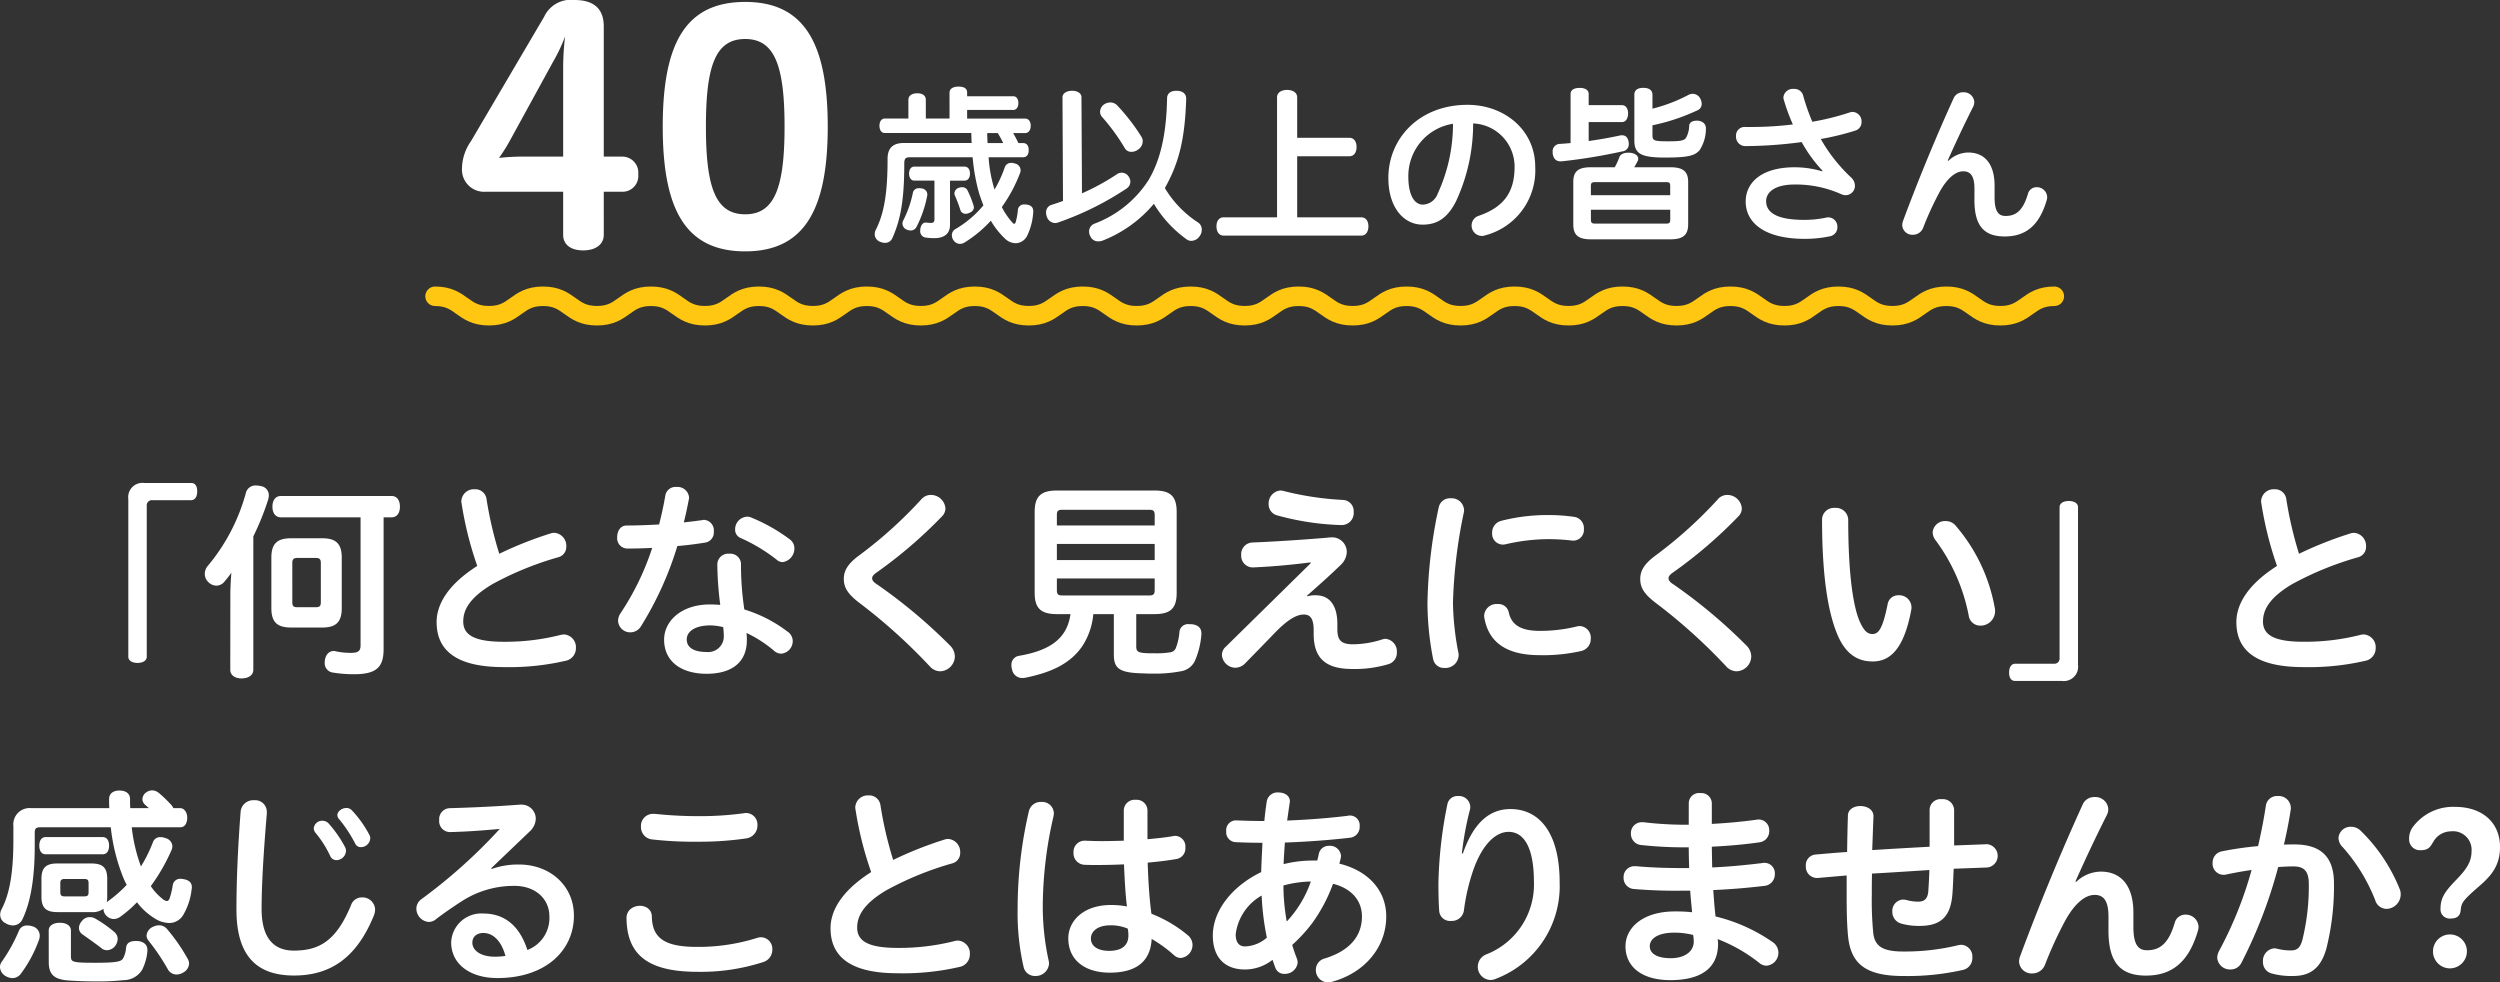 <svg xmlns="http://www.w3.org/2000/svg" width="310.31" height="121.948" viewBox="0 0 310.31 121.948"><rect x="0" y="0" width="310.31" height="121.948" fill="#333333" stroke="none"/><g transform="translate(-173.922 -316.139)"><g transform="translate(66.811 15)"><path d="M18.92-6.88H21.2a1.957,1.957,0,0,0,2-2.16,1.99,1.99,0,0,0-2-2.2H18.92V-27.4c0-2.24-1.28-3.28-3.64-3.28a3.65,3.65,0,0,0-3.76,2.08L2.44-13.16a6.06,6.06,0,0,0-1.12,3.4A2.746,2.746,0,0,0,4.24-6.88h9.64v5.36c0,1.08.8,1.92,2.48,1.92s2.56-.84,2.56-1.92Zm-5.04-4.36H8.6a26.491,26.491,0,0,0-2.68.16,21.358,21.358,0,0,0,1.4-2.24l5.28-9.64a20.976,20.976,0,0,0,1.52-3.2,32.718,32.718,0,0,0-.24,3.76ZM36.48.52c7.4,0,10.24-5.28,10.24-15.48,0-10.24-2.84-15.48-10.24-15.48S26.24-25.32,26.24-14.96C26.24-4.64,29.08.52,36.48.52Zm0-4.6c-3.68,0-4.88-3.32-4.88-10.88,0-7.6,1.2-10.88,4.88-10.88,3.64,0,4.88,3.28,4.88,10.88C41.36-7.4,40.12-4.08,36.48-4.08Z" transform="translate(163.133 331.819)" fill="#fff"/><path d="M19.3-11.991c.42,0,.693-.378.693-.9,0-.546-.273-.9-.693-.9H12.1v-1.071h5.733c.4,0,.63-.378.63-.861,0-.462-.231-.84-.63-.84H12.1v-.462c0-.441-.294-.735-1.071-.735-.672,0-1.113.273-1.113.735V-13.8H6.972v-2.31c0-.546-.4-.819-1.071-.819-.651,0-1.092.294-1.092.819v2.31H1.89c-.42,0-.672.378-.672.9,0,.546.252.9.672.9H12.621c0,.315.021.63.021.945a1.386,1.386,0,0,1,.021.294h-8.4c-1.281,0-2.037.546-2.037,1.953,0,4.179-.4,6.741-1.47,8.841A1.138,1.138,0,0,0,.63.567a1.021,1.021,0,0,0,.693.945,1.562,1.562,0,0,0,.588.126.982.982,0,0,0,.924-.63C3.864-1.3,4.3-3.78,4.3-8.253c0-.588.189-.735.693-.735h7.791a23.513,23.513,0,0,0,.84,4.6c.168.462.315.924.5,1.365A13.1,13.1,0,0,1,10.626-.063a.862.862,0,0,0-.42.756A1.094,1.094,0,0,0,10.4,1.3a.979.979,0,0,0,.8.462,1.147,1.147,0,0,0,.609-.189,15.191,15.191,0,0,0,3.234-2.688A10.176,10.176,0,0,0,16.8,1.113a1.96,1.96,0,0,0,1.323.567A1.637,1.637,0,0,0,19.551.756a7.723,7.723,0,0,0,.756-3v-.042c0-.525-.315-.777-.9-.84h-.168a.741.741,0,0,0-.84.693,7.622,7.622,0,0,1-.273,1.491c-.042.126-.1.21-.168.21-.084,0-.147-.042-.252-.168a8.668,8.668,0,0,1-1.3-1.911,18.209,18.209,0,0,0,2.247-4.179.824.824,0,0,0,.084-.378.864.864,0,0,0-.693-.84,1.27,1.27,0,0,0-.462-.084.813.813,0,0,0-.8.525A15.372,15.372,0,0,1,15.5-4.977l-.021-.084a17.09,17.09,0,0,1-.714-3.927h4.263c.5,0,.714-.357.714-.882s-.21-.882-.714-.882h-.567a13.917,13.917,0,0,0-.651-1.239Zm-3.4,0a10.139,10.139,0,0,1,.672,1.239H14.637c-.021-.42-.042-.819-.042-1.239ZM8.043-6.09v4.809c0,.357-.168.441-.441.441a5.534,5.534,0,0,1-.588-.042H6.93c-.294,0-.546.273-.63.735a1.292,1.292,0,0,0-.021.273.78.78,0,0,0,.609.84,6.885,6.885,0,0,0,1.176.084c1.113,0,1.911-.5,1.911-1.638v-5.5h1.806c.42,0,.672-.357.672-.882,0-.5-.252-.861-.672-.861H5.544c-.4,0-.651.357-.651.861,0,.525.252.882.651.882Zm-1.617.966a1.291,1.291,0,0,0-.294-.021.708.708,0,0,0-.756.525A13.683,13.683,0,0,1,4.2-1.2a.81.81,0,0,0-.126.42A.834.834,0,0,0,4.62,0,1.433,1.433,0,0,0,5.1.1a.792.792,0,0,0,.714-.441A14.3,14.3,0,0,0,7.14-4.2a.522.522,0,0,0,.021-.168A.774.774,0,0,0,6.426-5.124Zm4.662-.084a.779.779,0,0,0-.567.693.755.755,0,0,0,.042.231,18.456,18.456,0,0,1,.714,1.89.655.655,0,0,0,.651.42.824.824,0,0,0,.378-.084c.4-.147.63-.378.63-.693a.581.581,0,0,0-.021-.189,12.208,12.208,0,0,0-.777-1.953.718.718,0,0,0-.651-.378A1.427,1.427,0,0,0,11.088-5.208ZM35.28-3.213a14.777,14.777,0,0,0,4.032,4.389.975.975,0,0,0,.609.21A1.273,1.273,0,0,0,40.95.819,1.284,1.284,0,0,0,41.223,0a1.022,1.022,0,0,0-.441-.882,13.079,13.079,0,0,1-4.137-4.284c1.6-2.877,2.478-5.67,2.646-11.046v-.042c0-.609-.42-.966-1.155-.987h-.063c-.714,0-1.155.336-1.155.945-.084,4.746-.945,7.854-2.289,10.122a13.656,13.656,0,0,1-6.7,5.418,1.047,1.047,0,0,0-.693.966,1.236,1.236,0,0,0,.168.63,1.042,1.042,0,0,0,1.008.609A1.482,1.482,0,0,0,29,1.323,15.849,15.849,0,0,0,35.28-3.213Zm-8.988-13.23c0-.483-.5-.8-1.155-.8-.672,0-1.2.315-1.2.8L24-3.57c-.483.189-.945.336-1.407.483a.94.94,0,0,0-.693.945,1.412,1.412,0,0,0,.084.5,1.125,1.125,0,0,0,1.029.819,1.067,1.067,0,0,0,.357-.063A37.378,37.378,0,0,0,31.878-5.1a1.021,1.021,0,0,0,.483-.84,1.092,1.092,0,0,0-.21-.651,1.028,1.028,0,0,0-.861-.483,1.077,1.077,0,0,0-.63.21,28.2,28.2,0,0,1-4.305,2.352Zm2.793.9a1.165,1.165,0,0,0-.483.924.926.926,0,0,0,.252.63,25.226,25.226,0,0,1,2.814,3.864.9.9,0,0,0,.84.462,1.356,1.356,0,0,0,.8-.273,1.269,1.269,0,0,0,.588-1.029,1.017,1.017,0,0,0-.147-.546A24.86,24.86,0,0,0,30.7-15.456a1.159,1.159,0,0,0-.819-.336A1.432,1.432,0,0,0,29.085-15.54ZM53.067-1.533V-9.114h6.489c.546,0,.882-.462.882-1.155,0-.672-.336-1.134-.882-1.134H53.067v-5.019c0-.588-.525-.924-1.26-.924-.714,0-1.239.336-1.239.924V-1.533H43.932c-.546,0-.882.441-.882,1.113,0,.693.336,1.155.882,1.155H61.026c.546,0,.882-.462.882-1.155,0-.672-.336-1.113-.882-1.113Zm21.84-11.655a5.368,5.368,0,0,1,5.145,5.376c0,3.129-1.3,5-4.452,6.09a1.26,1.26,0,0,0-.882,1.176A1.29,1.29,0,0,0,75.978.777,1.27,1.27,0,0,0,76.44.693a8.327,8.327,0,0,0,6.174-8.505c0-4.557-3.822-7.686-8.4-7.686-6.027,0-9.828,4.2-9.828,9.072,0,3.759,1.974,5.8,4.242,5.8,1.659,0,3-.651,4.137-2.856A22.8,22.8,0,0,0,74.907-13.188Zm-2.5.042a20.576,20.576,0,0,1-1.89,8.652A2.046,2.046,0,0,1,68.67-3.108c-.966,0-1.806-1.029-1.806-3.486A6.558,6.558,0,0,1,72.408-13.146Zm24.759.189a25.1,25.1,0,0,0,5.649-1.89.855.855,0,0,0,.462-.8,1.4,1.4,0,0,0-.168-.609,1.066,1.066,0,0,0-.945-.609,1.229,1.229,0,0,0-.462.1,19.653,19.653,0,0,1-4.536,1.743v-1.722c0-.588-.441-.861-1.134-.861-.672,0-1.113.252-1.113.861v5.691c0,1.638.861,2.1,3.78,2.1,2.835,0,3.717-.21,4.326-.924a4.94,4.94,0,0,0,.777-2.646v-.042c0-.5-.315-.882-.987-.966h-.147c-.567,0-.924.231-.945.651a3.156,3.156,0,0,1-.378,1.449c-.231.378-.693.462-2.226.462-1.764,0-1.953-.084-1.953-.756ZM94.9-7.749a8.329,8.329,0,0,0,.462-.84A.893.893,0,0,0,95.4-8.82c0-.336-.336-.63-.9-.714a2.037,2.037,0,0,0-.357-.021c-.546,0-.966.21-1.071.525a8.5,8.5,0,0,1-.588,1.281H89.523c-1.617,0-2.184.546-2.184,1.827v5.25c0,1.3.567,1.869,2.184,1.869h9.87c1.6,0,2.205-.567,2.205-1.869v-5.25c0-1.281-.609-1.827-2.205-1.827ZM89.523-4.284V-5.439c0-.378.147-.462.525-.462h8.82c.378,0,.5.084.5.462v1.155Zm0,1.806h9.849v1.26c0,.378-.126.462-.5.462h-8.82c-.378,0-.525-.084-.525-.462ZM89.25-13.356h4.137c.483,0,.756-.483.756-1.071s-.273-1.029-.756-1.029H89.25v-1.386c0-.5-.441-.756-1.113-.756-.693,0-1.134.252-1.134.756v6.09c-.462.042-.9.084-1.365.105a.916.916,0,0,0-.861,1.008v.147c.084.672.42,1.008.966,1.008h.147a68.422,68.422,0,0,0,7.56-1.239.877.877,0,0,0,.777-.924,1.023,1.023,0,0,0-.021-.252c-.084-.546-.378-.819-.819-.819a.861.861,0,0,0-.231.021c-1.155.252-2.52.5-3.906.693Zm28.98,6.111a11.927,11.927,0,0,0-3.423-.5c-4.2,0-6.069,1.974-6.069,4.242,0,2.688,2.394,4.641,7.329,4.641a15,15,0,0,0,3.108-.315,1.129,1.129,0,0,0,.945-1.134,1.154,1.154,0,0,0-1.092-1.218,1.022,1.022,0,0,0-.252.021A12.842,12.842,0,0,1,116-1.218c-3.549,0-4.725-.987-4.725-2.331,0-1.008.945-2.058,3.549-2.058a13.818,13.818,0,0,1,5.775,1.2,1.368,1.368,0,0,0,.546.126A1.17,1.17,0,0,0,122.3-5.46a1.437,1.437,0,0,0-.462-1.008,19.962,19.962,0,0,1-3.78-4.788,32.379,32.379,0,0,0,4.305-1.05,1.085,1.085,0,0,0,.756-1.071,1.171,1.171,0,0,0-1.071-1.239,1.319,1.319,0,0,0-.4.063,31.208,31.208,0,0,1-4.641,1.155,26.088,26.088,0,0,1-1.155-3.318,1.11,1.11,0,0,0-1.134-.756,1.175,1.175,0,0,0-1.3,1.05,1.044,1.044,0,0,0,.063.336,23.861,23.861,0,0,0,1.113,3.024,42.653,42.653,0,0,1-5.1.315h-.8a1.063,1.063,0,0,0-1.155,1.134,1.161,1.161,0,0,0,1.113,1.239,54.376,54.376,0,0,0,7.035-.5,17.454,17.454,0,0,0,2.6,3.57Zm18.9,3.57c0,3.255,1.239,4.515,3.759,4.515,2.5,0,4.263-1.239,5.208-4.494a1.427,1.427,0,0,0,.063-.4,1.277,1.277,0,0,0-1.3-1.218,1.1,1.1,0,0,0-1.092.84c-.63,2.142-1.554,2.73-2.772,2.73-.84,0-1.365-.5-1.365-2.331V-5.46c0-2.709-1.239-4.116-3.255-4.116A3.59,3.59,0,0,0,133.9-8.547l-.084-.042c.945-2.121,1.932-4.242,3.129-6.615a1.364,1.364,0,0,0,.168-.651,1.3,1.3,0,0,0-1.386-1.2,1.247,1.247,0,0,0-1.176.735c-2.121,4.641-4.389,10.122-6.279,15.225a1.664,1.664,0,0,0-.105.525,1.252,1.252,0,0,0,1.323,1.2,1.348,1.348,0,0,0,1.281-.882,39.4,39.4,0,0,1,2.058-4.473c.987-1.764,2.016-2.52,2.919-2.52.945,0,1.386.651,1.386,2.184Z" transform="translate(215.055 329.648)" fill="#fff"/><path d="M35.717,55.369c3.349,0,3.349,2.414,6.7,2.414s3.349-2.414,6.7-2.414,3.349,2.414,6.7,2.414,3.349-2.414,6.7-2.414,3.35,2.414,6.7,2.414,3.349-2.414,6.7-2.414,3.349,2.414,6.7,2.414,3.349-2.414,6.7-2.414,3.349,2.414,6.7,2.414,3.349-2.414,6.7-2.414,3.349,2.414,6.7,2.414,3.349-2.414,6.7-2.414,3.35,2.414,6.7,2.414,3.349-2.414,6.7-2.414,3.348,2.414,6.7,2.414,3.349-2.414,6.7-2.414,3.348,2.414,6.7,2.414,3.349-2.414,6.7-2.414,3.349,2.414,6.7,2.414,3.349-2.414,6.7-2.414,3.35,2.414,6.7,2.414,3.349-2.414,6.7-2.414,3.349,2.414,6.7,2.414,3.35-2.414,6.7-2.414,3.35,2.414,6.7,2.414,3.349-2.414,6.7-2.414,3.35,2.414,6.7,2.414,3.349-2.414,6.7-2.414,3.349,2.414,6.7,2.414,3.35-2.414,6.7-2.414" transform="translate(125.394 282.544)" fill="none" stroke="#ffc612" stroke-linecap="round" stroke-linejoin="round" stroke-width="2.42"/></g><path d="M-131.456-22.1a1.776,1.776,0,0,0-2,2V-.52c0,.442.442.754,1.144.754s1.144-.312,1.144-.754V-19.266a.643.643,0,0,1,.7-.7h4.81c.442,0,.754-.39.754-1.092s-.286-1.04-.728-1.04ZM-120.8,1.092c0,.676.6,1.066,1.378,1.066.858,0,1.482-.39,1.482-1.066V-15.47a33.049,33.049,0,0,0,1.846-4.576,1.942,1.942,0,0,0,.078-.52A1.133,1.133,0,0,0-117-21.71a2.319,2.319,0,0,0-.572-.078,1.225,1.225,0,0,0-1.274.858A23.782,23.782,0,0,1-123.6-11.8a1.53,1.53,0,0,0-.364.962,1.415,1.415,0,0,0,.416,1.014,1.462,1.462,0,0,0,1.014.468,1.312,1.312,0,0,0,1.066-.572,11.019,11.019,0,0,0,.806-1.04c-.078.91-.13,1.9-.13,2.808Zm16.172-18.928V-1.95c0,.754-.338.936-1.248.936a8.844,8.844,0,0,1-1.9-.208.33.33,0,0,0-.156-.026c-.52,0-.988.338-1.118,1.118a1.6,1.6,0,0,0-.026.338,1.155,1.155,0,0,0,1.014,1.222,15.819,15.819,0,0,0,2.626.208c2.782,0,3.666-.884,3.666-3.094v-16.38h.988c.676,0,1.04-.546,1.04-1.326s-.364-1.326-1.04-1.326H-114.5c-.7,0-1.066.546-1.066,1.326s.364,1.326,1.066,1.326ZM-115.7-6.552c0,1.716.728,2.392,2.418,2.392h3.926c1.664,0,2.392-.676,2.392-2.392v-6.292c0-1.716-.728-2.392-2.392-2.392h-3.926c-1.69,0-2.418.676-2.418,2.392Zm2.6-5.642c0-.442.182-.6.6-.6h2.34c.416,0,.6.156.6.6V-7.28c0,.468-.182.6-.6.6h-2.34c-.416,0-.6-.13-.6-.6Zm25.688-1.118A47.159,47.159,0,0,1-89-20.15a1.405,1.405,0,0,0-1.482-1.17,1.549,1.549,0,0,0-1.638,1.482.72.72,0,0,0,.026.234,43.346,43.346,0,0,0,1.95,7.8c-3.718,2.366-5.044,4.836-5.044,6.968,0,3.718,2.73,5.59,8.32,5.59a31.09,31.09,0,0,0,7.67-.78,1.582,1.582,0,0,0,1.3-1.586A1.582,1.582,0,0,0-79.378-3.3a2.007,2.007,0,0,0-.39.052,27.89,27.89,0,0,1-7.072.858c-3.692,0-5.044-.858-5.044-2.522,0-1.482.858-2.99,3.614-4.628A39.371,39.371,0,0,1-80.028-12.9a1.323,1.323,0,0,0,.936-1.326,1.613,1.613,0,0,0-1.482-1.69,1.472,1.472,0,0,0-.468.078A46.894,46.894,0,0,0-87.412-13.312Zm19.838-3.64c-1.4.078-2.782.13-4.03.13-.78,0-1.17.7-1.17,1.43a1.284,1.284,0,0,0,1.2,1.43c.988,0,2.054-.026,3.146-.078a33.142,33.142,0,0,1-3.9,8.06,1.738,1.738,0,0,0-.338.988,1.5,1.5,0,0,0,1.534,1.43,1.532,1.532,0,0,0,1.326-.78,41.746,41.746,0,0,0,4.5-9.932c1.222-.1,2.444-.26,3.536-.442a1.273,1.273,0,0,0,.988-1.352,1.311,1.311,0,0,0-1.2-1.456.508.508,0,0,0-.182.026c-.728.1-1.508.208-2.34.286.234-.936.442-1.9.624-2.86a.72.72,0,0,0,.026-.234,1.435,1.435,0,0,0-1.56-1.3,1.281,1.281,0,0,0-1.378,1.014C-67-19.37-67.262-18.148-67.574-16.952ZM-56.992-6.4a36.855,36.855,0,0,1-.416-5.668,1.316,1.316,0,0,0-1.456-1.248,1.342,1.342,0,0,0-1.482,1.274,41.414,41.414,0,0,0,.364,5.07c-.416-.026-.858-.052-1.274-.052-3.614,0-5.694,2.106-5.694,4.368,0,2.756,2.184,4.238,5.278,4.238,2.938,0,4.992-1.274,4.992-4.186a5.506,5.506,0,0,0-.052-.884,15.3,15.3,0,0,1,3.484,2.262,1.327,1.327,0,0,0,.832.312,1.562,1.562,0,0,0,1.43-1.56,1.42,1.42,0,0,0-.676-1.2A17.023,17.023,0,0,0-56.992-6.4Zm-2.626,2.184a9.707,9.707,0,0,1,.078,1.118,1.94,1.94,0,0,1-2.132,1.976c-1.664,0-2.47-.6-2.47-1.56,0-.884.858-1.742,2.964-1.742A7.77,7.77,0,0,1-59.618-4.212Zm3.484-13.6a1.358,1.358,0,0,0-.546-.1,1.567,1.567,0,0,0-1.456,1.586,1.1,1.1,0,0,0,.7,1.066,20.925,20.925,0,0,1,4.472,2.7,1.084,1.084,0,0,0,.728.286,1.7,1.7,0,0,0,1.456-1.69,1.375,1.375,0,0,0-.546-1.118A21.723,21.723,0,0,0-56.134-17.81ZM-35-20.1a53.731,53.731,0,0,1-7.644,6.916c-1.586,1.144-2,2.028-2,2.99,0,1.04.442,1.872,2.054,3.068A69.194,69.194,0,0,1-33.982.65a1.757,1.757,0,0,0,1.3.624,1.883,1.883,0,0,0,1.82-1.846,1.956,1.956,0,0,0-.624-1.378A64.939,64.939,0,0,0-40.56-9.542c-.39-.234-.572-.494-.572-.728,0-.208.156-.442.494-.676a56.792,56.792,0,0,0,8.164-6.994,1.426,1.426,0,0,0,.442-1.014,1.812,1.812,0,0,0-1.794-1.664A1.565,1.565,0,0,0-35-20.1ZM-16.51-5.824c-.416,3.068-2.6,4.524-6.37,5.174A1.11,1.11,0,0,0-23.842.52a1.8,1.8,0,0,0,.078.52,1.275,1.275,0,0,0,1.326,1.066,2.276,2.276,0,0,0,.416-.052c2.73-.572,5.382-1.534,6.994-3.926a8.651,8.651,0,0,0,1.352-3.952h2.548V-.806c0,1.768.7,2.288,3.744,2.34.39.026.754.026,1.092.026a17.1,17.1,0,0,0,3.614-.312A2.309,2.309,0,0,0-.988-.208,10.211,10.211,0,0,0-.26-3.3v-.13c0-.624-.364-1.066-1.248-1.144h-.26A1.069,1.069,0,0,0-2.99-3.562,6.943,6.943,0,0,1-3.406-1.69a.846.846,0,0,1-.676.6,10.518,10.518,0,0,1-1.872.13h-.6c-1.56-.026-1.794-.156-1.794-.884V-5.824h2.262c1.95,0,2.756-.676,2.756-2.626V-18.512c0-1.976-.806-2.652-2.756-2.652H-18.2c-1.924,0-2.756.676-2.756,2.652V-8.45c0,1.95.832,2.626,2.756,2.626Zm10.452-11H-18.2v-1.3c0-.52.156-.65.676-.65h10.79c.494,0,.676.13.676.65Zm0,4.29H-18.2v-2H-6.058Zm0,2.288v1.43c0,.546-.182.676-.676.676h-10.79c-.52,0-.676-.13-.676-.676v-1.43Zm19.37-1.9L2.756-1.768A1.36,1.36,0,0,0,2.288-.754,1.7,1.7,0,0,0,3.952.832,1.726,1.726,0,0,0,5.122.338C6.188-.754,7.488-2.08,8.814-3.458c1.586-1.638,2.7-2.314,3.64-2.314.754,0,1.222.442,1.222,1.95v.468c0,3.146,1.638,4.342,4.81,4.342a14.65,14.65,0,0,0,4.472-.6A1.464,1.464,0,0,0,24-1.092,1.563,1.563,0,0,0,22.62-2.756a1.321,1.321,0,0,0-.442.078,12.12,12.12,0,0,1-3.562.6c-1.43,0-2-.39-2-1.872V-4.6c0-2.47-1.092-3.562-2.678-3.562a3.163,3.163,0,0,0-1.04.13l-.052-.078c1.56-1.378,3.042-2.7,4.212-3.848a2.291,2.291,0,0,0,.728-1.612A1.823,1.823,0,0,0,15.73-15.34a1.266,1.266,0,0,0-.312.026c-3.068.26-6.63.494-9.308.6a1.445,1.445,0,0,0-1.43,1.534,1.446,1.446,0,0,0,1.378,1.56h.078c2.444-.1,4.888-.338,7.15-.624Zm3.874-4.732a1.491,1.491,0,0,0,1.456-1.612,1.393,1.393,0,0,0-1.352-1.508,37.434,37.434,0,0,1-7.384-1.118,2.039,2.039,0,0,0-.364-.052A1.606,1.606,0,0,0,8.086-19.5a1.416,1.416,0,0,0,1.092,1.43A33.254,33.254,0,0,0,17.186-16.874ZM29.2-19.084a60.631,60.631,0,0,0-1.4,11.856A36.558,36.558,0,0,0,28.5-.26,1.366,1.366,0,0,0,29.926.858,1.635,1.635,0,0,0,31.668-.676a1.482,1.482,0,0,0-.026-.338,34.451,34.451,0,0,1-.676-6.214A61.819,61.819,0,0,1,32.318-18.46a.885.885,0,0,0,.026-.26A1.54,1.54,0,0,0,30.68-20.2,1.409,1.409,0,0,0,29.2-19.084ZM46.332-4.29a19.009,19.009,0,0,1-4.576.546c-2.366,0-3.536-.728-3.874-2.34A1.3,1.3,0,0,0,36.5-7.072a1.531,1.531,0,0,0-1.664,1.43,1.166,1.166,0,0,0,.026.286c.546,3.12,2.86,4.628,6.864,4.628a21.27,21.27,0,0,0,5.174-.52,1.532,1.532,0,0,0,1.17-1.534,1.443,1.443,0,0,0-1.352-1.56A2.007,2.007,0,0,0,46.332-4.29Zm-9.412-13.1a1.481,1.481,0,0,0-1.092,1.482,1.346,1.346,0,0,0,1.326,1.456,2.007,2.007,0,0,0,.39-.052,23.848,23.848,0,0,1,5.122-.624,24.245,24.245,0,0,1,3.12.182h.182a1.332,1.332,0,0,0,1.248-1.456,1.406,1.406,0,0,0-1.144-1.482,21.77,21.77,0,0,0-3.38-.234A22.959,22.959,0,0,0,36.92-17.394Zm26.936-2.7a53.731,53.731,0,0,1-7.644,6.916c-1.586,1.144-2,2.028-2,2.99,0,1.04.442,1.872,2.054,3.068A69.194,69.194,0,0,1,64.87.65a1.757,1.757,0,0,0,1.3.624A1.883,1.883,0,0,0,67.99-.572a1.956,1.956,0,0,0-.624-1.378,64.939,64.939,0,0,0-9.074-7.592c-.39-.234-.572-.494-.572-.728,0-.208.156-.442.494-.676a56.792,56.792,0,0,0,8.164-6.994,1.426,1.426,0,0,0,.442-1.014,1.812,1.812,0,0,0-1.794-1.664A1.565,1.565,0,0,0,63.856-20.1ZM76.778-17.55c0,7.436.832,11.986,2.08,14.664C79.95-.6,81.458.052,83.07.052,85.1.052,86.918-1.3,87.854-6.37a1.266,1.266,0,0,0,.026-.312,1.519,1.519,0,0,0-1.586-1.482,1.332,1.332,0,0,0-1.378,1.118c-.65,3.25-1.2,3.692-1.9,3.692-.52,0-.962-.286-1.482-1.378-.884-1.846-1.508-6.032-1.508-12.792a1.516,1.516,0,0,0-1.638-1.482A1.473,1.473,0,0,0,76.778-17.55Zm14.144,2.626a23.074,23.074,0,0,1,4.056,9.256,1.439,1.439,0,0,0,1.456,1.274,1.8,1.8,0,0,0,1.82-1.768,1.6,1.6,0,0,0-.026-.364,21.415,21.415,0,0,0-4.888-10.3,1.571,1.571,0,0,0-1.222-.546,1.533,1.533,0,0,0-1.612,1.4A1.727,1.727,0,0,0,90.922-14.924ZM106.548,2.47a1.776,1.776,0,0,0,2-2V-19.11c0-.442-.442-.754-1.144-.754s-1.144.312-1.144.754V-.364a.643.643,0,0,1-.7.7h-4.81c-.442,0-.754.39-.754,1.092s.286,1.04.728,1.04ZM135.98-13.312a47.16,47.16,0,0,1-1.586-6.838,1.405,1.405,0,0,0-1.482-1.17,1.549,1.549,0,0,0-1.638,1.482.72.72,0,0,0,.026.234,43.346,43.346,0,0,0,1.95,7.8c-3.718,2.366-5.044,4.836-5.044,6.968,0,3.718,2.73,5.59,8.32,5.59a31.09,31.09,0,0,0,7.67-.78,1.582,1.582,0,0,0,1.3-1.586,1.582,1.582,0,0,0-1.482-1.69,2.007,2.007,0,0,0-.39.052,27.891,27.891,0,0,1-7.072.858c-3.692,0-5.044-.858-5.044-2.522,0-1.482.858-2.99,3.614-4.628a39.371,39.371,0,0,1,8.242-3.354,1.323,1.323,0,0,0,.936-1.326,1.613,1.613,0,0,0-1.482-1.69,1.472,1.472,0,0,0-.468.078A46.894,46.894,0,0,0,135.98-13.312ZM-127,20.632c.624,0,.858-.6.858-1.2,0-.624-.364-1.17-.858-1.17h-.858a2.373,2.373,0,0,0-.208-.338,15.531,15.531,0,0,0-1.612-1.56,1.368,1.368,0,0,0-.832-.312,1.374,1.374,0,0,0-.806.312,1.078,1.078,0,0,0-.39.78.956.956,0,0,0,.338.7c.182.156.312.286.468.416h-2.314c-.026-.364-.026-.754-.026-1.118,0-.728-.546-1.066-1.326-1.066-.806,0-1.274.416-1.274,1.04,0,.39,0,.754.026,1.144h-9.672a2.027,2.027,0,0,0-2.236,2.236v1.69c0,4-.442,6.656-1.456,8.606a1.415,1.415,0,0,0-.182.7,1.151,1.151,0,0,0,.7,1.066,1.717,1.717,0,0,0,.884.26,1.316,1.316,0,0,0,1.222-.858c1.04-2.21,1.482-5.278,1.482-9.048V21.334c0-.6.208-.7.754-.7h8.684a23.454,23.454,0,0,0,1.378,5.8,10.634,10.634,0,0,0,.6,1.352,16.368,16.368,0,0,1-2.47,2.132,4.385,4.385,0,0,0,.052-.65V27.028c0-1.4-.572-1.9-1.976-1.9h-4.212c-1.378,0-1.976.494-1.976,1.9v2.236c0,1.4.6,1.9,1.976,1.9h4.212a2.224,2.224,0,0,0,1.508-.416,1.18,1.18,0,0,0,.338.832,1.277,1.277,0,0,0,.936.442,1.453,1.453,0,0,0,.858-.312,14.537,14.537,0,0,0,2.028-1.768,8.066,8.066,0,0,0,2.158,1.976,3.483,3.483,0,0,0,1.82.6,2.024,2.024,0,0,0,1.742-.962,7.982,7.982,0,0,0,1.066-3.25.72.72,0,0,0,.026-.234c0-.6-.39-.91-1.118-1.014a.884.884,0,0,0-.26-.026.922.922,0,0,0-.988.78,10.152,10.152,0,0,1-.39,1.638c-.078.208-.182.338-.338.338a1.029,1.029,0,0,1-.572-.286,6.862,6.862,0,0,1-1.43-1.56,23.472,23.472,0,0,0,2.548-4.42,1.279,1.279,0,0,0,.13-.52,1.082,1.082,0,0,0-.832-1.014,1.787,1.787,0,0,0-.624-.13.944.944,0,0,0-.936.572,17.661,17.661,0,0,1-1.508,3.068,20.687,20.687,0,0,1-1.144-4.862Zm-11.388,8.06c0,.39-.13.52-.52.52h-2.47c-.364,0-.52-.13-.52-.52V27.574c0-.39.156-.52.52-.52h2.47c.39,0,.52.13.52.52Zm3.25,4.992a14.794,14.794,0,0,0-2.47-1.742,1.385,1.385,0,0,0-.624-.156,1.192,1.192,0,0,0-.988.494,1.322,1.322,0,0,0-.364.858.949.949,0,0,0,.39.754c.65.468,1.664,1.17,2.392,1.742a1.072,1.072,0,0,0,.7.26,1.352,1.352,0,0,0,.988-.494,1.568,1.568,0,0,0,.338-.884A1.165,1.165,0,0,0-135.135,33.684Zm-10.218-.754a1.748,1.748,0,0,0-.624-.1,1.038,1.038,0,0,0-1.066.676,20.267,20.267,0,0,1-2.106,3.8,1.122,1.122,0,0,0-.234.676,1.345,1.345,0,0,0,.65,1.092,1.853,1.853,0,0,0,.91.286,1.346,1.346,0,0,0,1.014-.52,16.353,16.353,0,0,0,2.262-4.212,1.572,1.572,0,0,0,.1-.572A1.2,1.2,0,0,0-145.353,32.93Zm14.4,1.768a26.3,26.3,0,0,1,2.418,3.588,1.242,1.242,0,0,0,1.066.624,1.568,1.568,0,0,0,.858-.26,1.335,1.335,0,0,0,.7-1.092,1.265,1.265,0,0,0-.156-.572,22.812,22.812,0,0,0-2.6-3.744,1.288,1.288,0,0,0-.962-.442,1.857,1.857,0,0,0-.806.208,1.319,1.319,0,0,0-.754,1.066A1.037,1.037,0,0,0-130.949,34.7Zm-5.668-10.712c.494,0,.78-.416.78-1.066s-.286-1.066-.78-1.066h-7.1c-.494,0-.78.416-.78,1.066s.286,1.066.78,1.066Zm-6.708,13.364c0,1.482.6,2.132,2.288,2.288.988.078,2.366.13,3.666.13a29.116,29.116,0,0,0,3.328-.156,2.725,2.725,0,0,0,2.288-1.248,6.226,6.226,0,0,0,.676-2.392v-.13c0-.624-.468-1.04-1.248-1.092h-.208c-.728,0-1.144.26-1.2.884a3.093,3.093,0,0,1-.364,1.274c-.234.364-.624.546-3.432.546-2.99,0-3.042-.1-3.042-.884V33.45c0-.572-.52-.962-1.378-.962s-1.378.39-1.378.962Zm33.1-16.042a13.218,13.218,0,0,1,1.846,2.912.838.838,0,0,0,.78.494,1.209,1.209,0,0,0,1.17-1.118,1.02,1.02,0,0,0-.1-.468,14.931,14.931,0,0,0-2.054-2.964,1.026,1.026,0,0,0-.78-.338,1.033,1.033,0,0,0-1.066.936A.851.851,0,0,0-110.227,21.308Zm2.938-1.69a17.111,17.111,0,0,1,2,3.042.749.749,0,0,0,.7.442,1.167,1.167,0,0,0,1.17-1.092.855.855,0,0,0-.13-.468,13.577,13.577,0,0,0-2.158-3.016.887.887,0,0,0-.676-.286c-.546,0-1.118.416-1.118.884A.689.689,0,0,0-107.289,19.618Zm-8.97-.754v-.156a1.447,1.447,0,0,0-1.586-1.43,1.571,1.571,0,0,0-1.664,1.4c-.364,4.784-.52,8.736-.52,12.168,0,5.8,2.548,8.19,7.15,8.19,4.524,0,7.8-2.21,9.932-7.514a2.213,2.213,0,0,0,.13-.676,1.564,1.564,0,0,0-1.612-1.508,1.418,1.418,0,0,0-1.378.962c-1.82,4.42-3.926,5.642-7.1,5.642-2.392,0-4-1.43-4-5.174C-116.909,27.6-116.649,23.492-116.259,18.864Zm27.846,6.864,4.758-4.55a2.247,2.247,0,0,0,.78-1.612,1.754,1.754,0,0,0-1.794-1.742h-.156c-3.042.234-6.006.364-8.788.442a1.354,1.354,0,0,0-1.248,1.482,1.344,1.344,0,0,0,1.352,1.482c2.236-.052,4.134-.208,6.162-.39a65.733,65.733,0,0,1-9.75,8.736,1.452,1.452,0,0,0-.6,1.17,1.667,1.667,0,0,0,1.534,1.638,1.4,1.4,0,0,0,.962-.39c.754-.572,1.924-1.4,3.146-2.184a11.892,11.892,0,0,1,6.552-1.9c2.574,0,4.316,1.612,4.316,3.77a4.24,4.24,0,0,1-2.73,4.186c-1.014-3.146-2.964-4.524-5.46-4.524a3.738,3.738,0,0,0-4,3.588c0,2.6,2.236,4.42,5.746,4.42,5.928,0,9.49-3.38,9.49-7.748,0-3.718-2.964-6.344-6.812-6.344a9.8,9.8,0,0,0-3.38.546ZM-86.645,36.6a8.469,8.469,0,0,1-1.3.1c-1.742,0-2.808-.754-2.808-1.742,0-.65.442-1.2,1.378-1.2C-88.153,33.762-87.139,34.776-86.645,36.6Zm31.252-2.236a24.27,24.27,0,0,1-7.488,1.118c-4,0-5.538-1.092-5.59-3.744-.026-1.924-3.172-1.742-3.146.182.052,4.446,2.522,6.656,8.814,6.656a25.163,25.163,0,0,0,8.19-1.222,1.583,1.583,0,0,0,1.092-1.534,1.436,1.436,0,0,0-1.352-1.534A1.8,1.8,0,0,0-55.393,34.36ZM-68.107,18.968h-.208a1.493,1.493,0,0,0-1.508,1.586,1.54,1.54,0,0,0,1.352,1.586,46.474,46.474,0,0,0,5.824.286,39.438,39.438,0,0,0,5.928-.416,1.608,1.608,0,0,0,1.352-1.638,1.42,1.42,0,0,0-1.4-1.508.975.975,0,0,0-.26.026,40.358,40.358,0,0,1-5.59.364A51.079,51.079,0,0,1-68.107,18.968Zm29.588,5.72a47.159,47.159,0,0,1-1.586-6.838,1.405,1.405,0,0,0-1.482-1.17,1.549,1.549,0,0,0-1.638,1.482.72.72,0,0,0,.026.234,43.346,43.346,0,0,0,1.95,7.8c-3.718,2.366-5.044,4.836-5.044,6.968,0,3.718,2.73,5.59,8.32,5.59a31.089,31.089,0,0,0,7.67-.78A1.582,1.582,0,0,0-29,36.388a1.582,1.582,0,0,0-1.482-1.69,2.007,2.007,0,0,0-.39.052,27.891,27.891,0,0,1-7.072.858c-3.692,0-5.044-.858-5.044-2.522,0-1.482.858-2.99,3.614-4.628A39.371,39.371,0,0,1-31.135,25.1a1.323,1.323,0,0,0,.936-1.326,1.613,1.613,0,0,0-1.482-1.69,1.472,1.472,0,0,0-.468.078A46.894,46.894,0,0,0-38.519,24.688Zm31.564-6.162a1.34,1.34,0,0,0-1.456-1.3,1.348,1.348,0,0,0-1.482,1.3V22.3c-.936.026-1.872.052-2.756.052-.728,0-1.4-.026-2.028-.052a1.383,1.383,0,0,0-1.456,1.482,1.422,1.422,0,0,0,1.352,1.508c.494.026,1.04.026,1.612.026,1.04,0,2.184-.026,3.3-.078.078,1.742.156,3.484.364,5.226a10.545,10.545,0,0,0-1.976-.182c-3.484,0-5.3,2.028-5.3,4.134,0,2.7,2.054,4.264,5.148,4.264,3.12,0,5.044-1.248,5.2-4.186a16.487,16.487,0,0,1,2.756,2,1.247,1.247,0,0,0,.858.364,1.622,1.622,0,0,0,1.456-1.638,1.573,1.573,0,0,0-.6-1.2,16.4,16.4,0,0,0-4.5-2.652c-.286-2.106-.39-4.212-.468-6.344,1.4-.13,2.7-.286,3.666-.468a1.333,1.333,0,0,0,1.014-1.4A1.313,1.313,0,0,0-3.471,21.7a.884.884,0,0,0-.26.026c-.884.156-2,.286-3.224.39ZM-9.4,33.216a4.2,4.2,0,0,1,.078.858c0,1.274-.884,1.9-2.392,1.9-1.43,0-2.262-.6-2.262-1.534,0-.832.754-1.638,2.444-1.638A5.372,5.372,0,0,1-9.4,33.216ZM-21.671,18.63a53.28,53.28,0,0,0-1.4,12.064,29.955,29.955,0,0,0,.754,7.332,1.428,1.428,0,0,0,1.43,1.066,1.648,1.648,0,0,0,1.716-1.56,2.04,2.04,0,0,0-.052-.364,31.433,31.433,0,0,1-.728-6.5,49.922,49.922,0,0,1,1.326-11.362,2.276,2.276,0,0,0,.052-.416,1.45,1.45,0,0,0-1.56-1.4A1.5,1.5,0,0,0-21.671,18.63Zm35.23,6.136a14.955,14.955,0,0,0-3.614.442c.026-.91.1-1.794.156-2.678,2.834-.1,5.616-.312,8.112-.6a1.342,1.342,0,0,0,1.17-1.43,1.208,1.208,0,0,0-1.2-1.326.507.507,0,0,0-.208.026c-2.262.286-4.914.494-7.592.6l.312-2.184a.572.572,0,0,0,.026-.208c0-.728-.7-1.092-1.4-1.092a1.35,1.35,0,0,0-1.456,1.04q-.2,1.248-.312,2.5-1.794,0-3.51-.078H3.965a1.223,1.223,0,0,0-1.144,1.352,1.234,1.234,0,0,0,1.144,1.352q1.638.078,3.354.078c-.052,1.222-.13,2.418-.156,3.64C3.6,27.912,1.157,30.954,1.157,34.074c0,2.678,1.456,4.212,3.978,4.212a5.507,5.507,0,0,0,3.432-1.2c.13.364.234.7.364,1.014a1.134,1.134,0,0,0,1.118.728,1.574,1.574,0,0,0,1.638-1.378,1.472,1.472,0,0,0-.078-.468c-.208-.546-.416-1.118-.6-1.742a19.462,19.462,0,0,0,2.522-2.756,20.008,20.008,0,0,0,2.548-4.836c2.444.624,3.588,2.21,3.588,4.056,0,2.34-1.4,4.238-4.654,5.226a1.441,1.441,0,0,0-1.066,1.4,1.518,1.518,0,0,0,1.508,1.56,1.633,1.633,0,0,0,.494-.078c4.03-1.092,6.734-4.264,6.734-8.112,0-3.042-2.028-5.616-5.824-6.552a7.447,7.447,0,0,0,.182-.728.975.975,0,0,0,.026-.26,1.363,1.363,0,0,0-1.456-1.222,1.251,1.251,0,0,0-1.3,1.014c-.052.286-.13.546-.182.806ZM9.919,27.86a13.822,13.822,0,0,1,3.406-.494,13.879,13.879,0,0,1-2.99,4.966A26.021,26.021,0,0,1,9.919,27.86ZM7.865,34.334a4.355,4.355,0,0,1-2.7,1.092c-.7,0-1.17-.442-1.17-1.508a6.436,6.436,0,0,1,3.224-4.81A32.625,32.625,0,0,0,7.865,34.334ZM32.071,23.882A38.311,38.311,0,0,1,33.085,18.4a1.266,1.266,0,0,0,.026-.312A1.391,1.391,0,0,0,31.6,16.758a1.261,1.261,0,0,0-1.326,1.014A53.808,53.808,0,0,0,29.159,27.6c0,1.222.026,2.47.1,3.458a1.347,1.347,0,0,0,1.482,1.2,1.506,1.506,0,0,0,1.586-1.326A24.989,24.989,0,0,1,33.5,25.91c1.118-3.172,2.782-4.706,4.368-4.706,1.846,0,3.146,1.82,3.146,6.214a9.3,9.3,0,0,1-5.928,9,1.655,1.655,0,0,0-1.04,1.508,1.638,1.638,0,0,0,1.56,1.664,1.716,1.716,0,0,0,.7-.156,12.3,12.3,0,0,0,7.9-11.96c0-6.24-2.574-9.1-6.11-9.1-2.522,0-4.55,1.612-5.9,5.512ZM60.229,20.32h-.7a44.259,44.259,0,0,1-4.914-.312h-.182a1.342,1.342,0,0,0-1.378,1.4,1.386,1.386,0,0,0,1.274,1.43,48.618,48.618,0,0,0,5.278.286h.624c0,.858.026,1.716.052,2.574h-.754c-2.288,0-4.212-.078-5.85-.234h-.182a1.336,1.336,0,0,0-1.352,1.4,1.367,1.367,0,0,0,1.248,1.43,61.161,61.161,0,0,0,6.214.208h.806c.052.884.156,1.794.234,2.678a19.038,19.038,0,0,0-2.106-.1c-4.16,0-6.162,2.132-6.162,4.316,0,2.574,2.054,4.212,5.564,4.212,3.562,0,5.928-1.3,5.928-4.524a3.9,3.9,0,0,0-.052-.572,19.716,19.716,0,0,1,5.174,2.964,1.4,1.4,0,0,0,.884.338,1.6,1.6,0,0,0,.754-2.938,21.135,21.135,0,0,0-7.072-3.172c-.13-1.092-.208-2.184-.286-3.276,2.314-.1,4.368-.286,6.37-.52a1.434,1.434,0,0,0,1.274-1.482,1.288,1.288,0,0,0-1.3-1.378.72.72,0,0,0-.234.026c-1.924.234-3.952.442-6.24.546-.026-.858-.026-1.716-.052-2.574,2.08-.1,4.134-.286,5.928-.546a1.376,1.376,0,0,0,1.2-1.43,1.315,1.315,0,0,0-1.326-1.4.975.975,0,0,0-.26.026c-1.664.234-3.562.416-5.538.52v-2.6a1.3,1.3,0,0,0-1.43-1.222,1.271,1.271,0,0,0-1.43,1.2ZM60.775,34a4.92,4.92,0,0,1,.078.806c0,1.352-1.274,2.08-2.834,2.08-1.716,0-2.626-.572-2.626-1.482,0-.936.988-1.69,3.068-1.69A9.509,9.509,0,0,1,60.775,34Zm22.2-7.618c2.366-.13,4.732-.286,7.124-.442-.026.91-.078,1.794-.13,2.6-.078,1.014-.52,1.326-1.248,1.326a5.337,5.337,0,0,1-1.482-.208,2.593,2.593,0,0,0-.416-.052A1.408,1.408,0,0,0,85.5,31.11a1.5,1.5,0,0,0,1.118,1.482,8.12,8.12,0,0,0,2.236.286c2.522,0,3.9-.988,4.108-4.03.078-.988.1-2,.156-3.068,1.456-.052,2.86-.1,4.186-.156a1.454,1.454,0,0,0,0-2.886h-.078c-1.274.052-2.652.1-4.056.156V18.448a1.394,1.394,0,0,0-1.534-1.3,1.352,1.352,0,0,0-1.508,1.274V23.05c-2.366.13-4.732.26-7.124.416.052-1.378.1-2.782.156-4.186.026-1.664-3.146-1.716-3.172-.1-.052,1.534-.078,3.042-.1,4.524-1.326.078-2.626.208-3.9.312a1.316,1.316,0,0,0-1.222,1.43,1.387,1.387,0,0,0,1.352,1.482h.1c1.17-.1,2.392-.208,3.614-.312v2.626c0,2.132.052,3.744.182,4.992.364,3.406,2.262,4.862,6.864,4.862a31.177,31.177,0,0,0,7.384-.754,1.494,1.494,0,0,0,1.17-1.534,1.451,1.451,0,0,0-1.352-1.586,2.592,2.592,0,0,0-.416.052,27.876,27.876,0,0,1-6.864.78c-2.548,0-3.484-.7-3.666-2.288a41.483,41.483,0,0,1-.182-4.68C82.953,28.224,82.953,27.314,82.979,26.378Zm29.354,7.072c0,4.03,1.534,5.59,4.654,5.59,3.094,0,5.278-1.534,6.448-5.564a1.767,1.767,0,0,0,.078-.494,1.581,1.581,0,0,0-1.612-1.508,1.359,1.359,0,0,0-1.352,1.04c-.78,2.652-1.924,3.38-3.432,3.38-1.04,0-1.69-.624-1.69-2.886V31.24c0-3.354-1.534-5.1-4.03-5.1a4.444,4.444,0,0,0-3.068,1.274l-.1-.052c1.17-2.626,2.392-5.252,3.874-8.19a1.688,1.688,0,0,0,.208-.806,1.605,1.605,0,0,0-1.716-1.482,1.544,1.544,0,0,0-1.456.91c-2.626,5.746-5.434,12.532-7.774,18.85a2.061,2.061,0,0,0-.13.65,1.55,1.55,0,0,0,1.638,1.482,1.669,1.669,0,0,0,1.586-1.092A48.784,48.784,0,0,1,107,32.15c1.222-2.184,2.5-3.12,3.614-3.12,1.17,0,1.716.806,1.716,2.7ZM130.9,22.972a42.441,42.441,0,0,0-4.5.65,1.407,1.407,0,0,0-1.144,1.43,1.368,1.368,0,0,0,1.326,1.482,1.266,1.266,0,0,0,.312-.026c.988-.208,2.08-.416,3.2-.572a47.959,47.959,0,0,1-4.03,10.036,1.857,1.857,0,0,0-.234.858,1.581,1.581,0,0,0,1.638,1.456,1.49,1.49,0,0,0,1.352-.806,58.905,58.905,0,0,0,4.576-11.908c.65-.052,1.3-.078,1.9-.078,1.378,0,1.9.65,1.9,2.21a27.745,27.745,0,0,1-.806,6.942c-.286,1.014-.7,1.274-1.43,1.274a6.53,6.53,0,0,1-1.69-.208,1.756,1.756,0,0,0-.364-.052,1.548,1.548,0,0,0-1.4,1.664,1.452,1.452,0,0,0,1.17,1.482,9.092,9.092,0,0,0,2.6.286c2.106,0,3.432-.988,4.108-3.432a31.886,31.886,0,0,0,.936-8.06c0-3.2-1.534-4.836-4.914-4.836-.416,0-.858,0-1.3.026.338-1.456.624-2.886.832-4.264a1.266,1.266,0,0,0,.026-.312,1.5,1.5,0,0,0-1.612-1.456,1.389,1.389,0,0,0-1.482,1.17C131.625,19.566,131.287,21.282,130.9,22.972Zm10.478.1a21.9,21.9,0,0,1,4.056,6.6,1.491,1.491,0,0,0,1.4,1.092,1.809,1.809,0,0,0,1.768-1.794,1.639,1.639,0,0,0-.13-.676,21.087,21.087,0,0,0-4.862-7.254,1.691,1.691,0,0,0-1.17-.468,1.5,1.5,0,0,0-1.56,1.4A1.651,1.651,0,0,0,141.375,23.076Zm14.664,7.9c.1-.91.13-1.144,2.236-2.964,1.482-1.274,2.652-2.548,2.652-4.914,0-3.042-2.184-4.992-5.59-4.992a6.207,6.207,0,0,0-5.148,2.392,2.4,2.4,0,0,0-.546,1.586,1.346,1.346,0,0,0,1.456,1.4c.988,0,1.2-.468,1.56-1.066a2.533,2.533,0,0,1,2.184-1.274,2.3,2.3,0,0,1,2.548,2.5c0,1.3-.676,2.236-1.768,3.38-1.378,1.43-2.08,2.236-2.08,3.692a1.136,1.136,0,0,0,1.248,1.248C155.649,31.968,155.987,31.552,156.039,30.98Zm.78,5.07a2.106,2.106,0,1,0-2.106,2.106A2.114,2.114,0,0,0,156.819,36.05Z" transform="translate(323.305 398.189)" fill="#fff"/></g></svg>